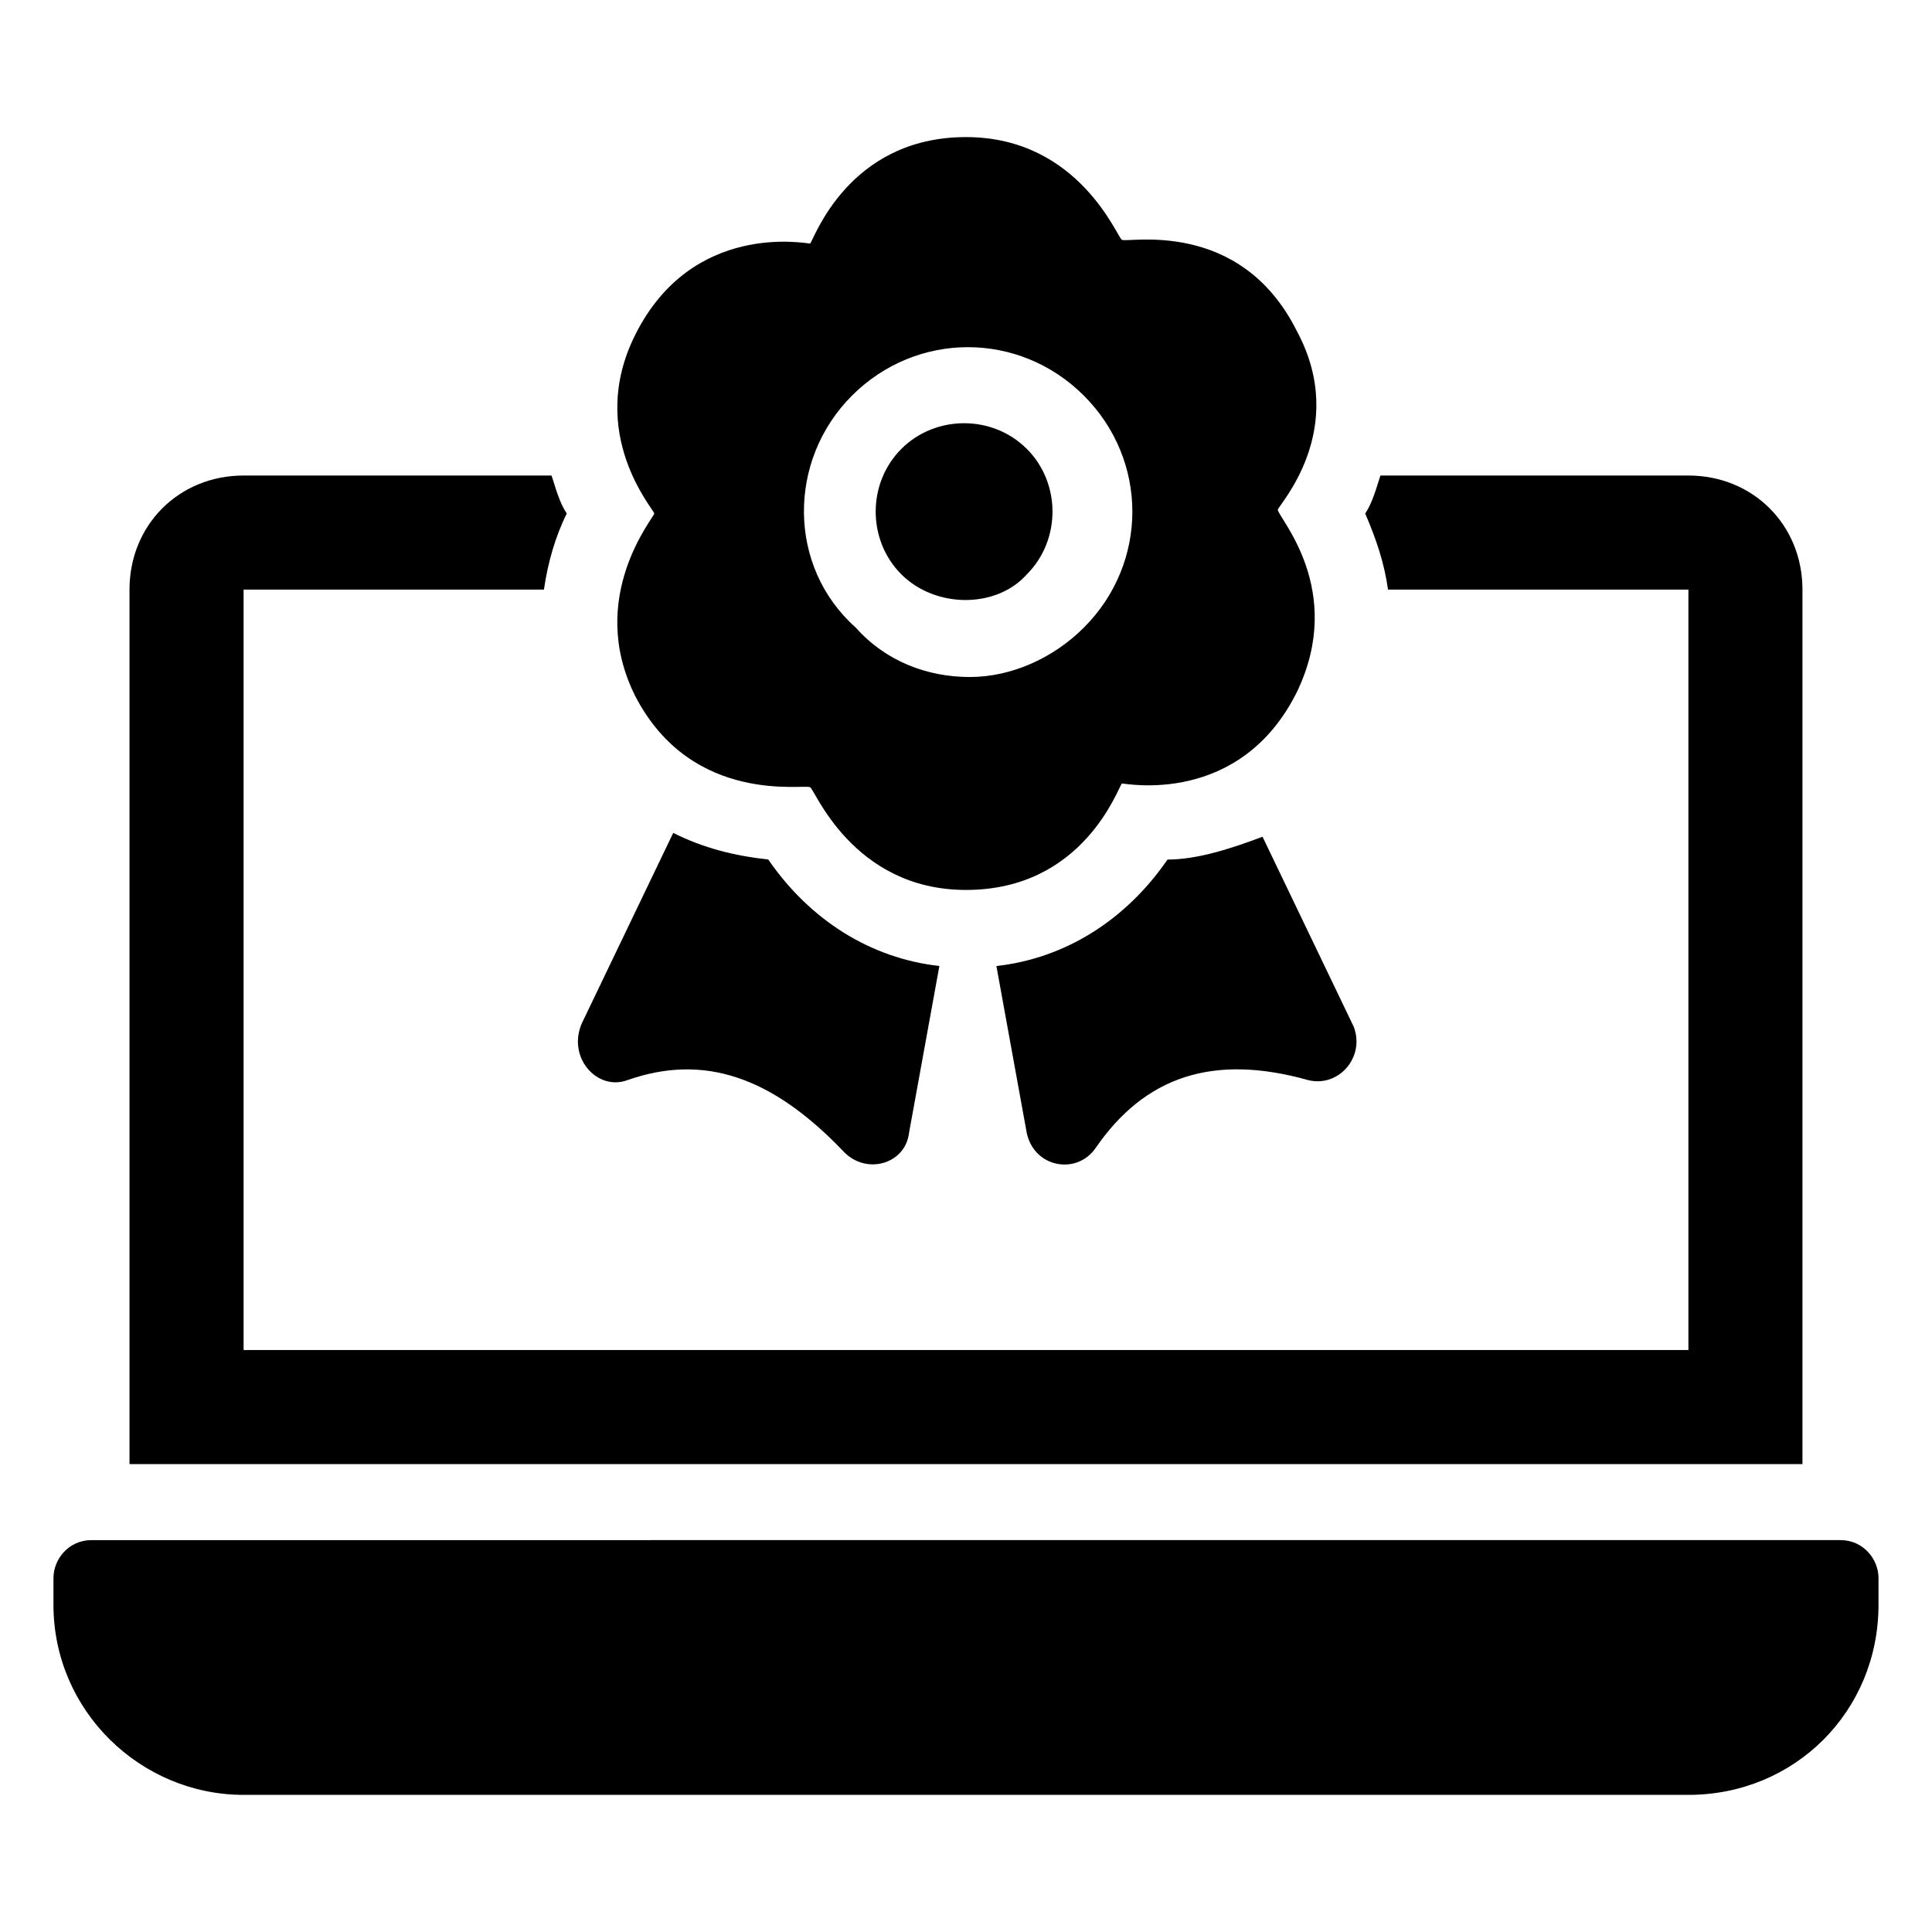 <?xml version="1.0" encoding="UTF-8"?>
<!-- Uploaded to: SVG Repo, www.svgrepo.com, Generator: SVG Repo Mixer Tools -->
<svg fill="#000000" width="800px" height="800px" version="1.1" viewBox="144 144 512 512" xmlns="http://www.w3.org/2000/svg">
 <g>
  <path d="m288.15 300.25c1.008-7.055 3.023-14.105 6.047-20.152-2.016-3.023-3.023-7.055-4.031-10.078h-81.617c-17.129 0-30.23 13.098-30.23 30.23v231.75h443.35v-231.75c0-17.129-13.098-30.23-30.23-30.23h-81.613c-1.008 3.023-2.016 7.055-4.031 10.078 3.023 7.055 5.039 13.098 6.047 20.152h79.602v201.52h-382.89v-201.52h79.602z"/>
  <path d="m208.55 619.66h382.89c28.215 0 50.383-22.168 50.383-50.383v-7.055c0-5.039-4.031-10.078-10.078-10.078l-463.5 0.004c-6.047 0-10.078 5.039-10.078 10.078v7.055c0.004 28.211 23.176 50.379 50.383 50.379z"/>
  <path d="m416.12 296.21c9.07-9.07 9.07-24.184 0-33.25-9.07-9.07-24.184-9.07-33.25 0-9.07 9.07-9.07 24.184 0 33.25 9.066 9.066 25.188 9.066 33.25 0z"/>
  <path d="m317.38 280.09c0 1.008-18.137 22.168-5.039 48.367 15.113 29.223 45.344 23.176 46.352 24.184 1.008-0.004 11.082 27.203 41.312 27.203 31.234 0 40.305-27.207 41.312-28.215 1.008 0 31.234 6.047 46.352-24.184 13.098-27.207-5.039-46.352-5.039-48.367 0-1.008 19.145-21.16 5.039-47.359-15.113-30.23-45.344-23.176-46.352-24.184-1.008 0.004-11.086-27.203-41.312-27.203-31.234 0-40.305 27.207-41.312 28.215-1.008 0-31.234-6.047-46.352 24.184-13.098 26.199 5.039 46.352 5.039 47.359zm52.395-31.238c17.129-17.129 44.336-17.129 61.465 0 17.129 17.129 17.129 44.336 0 61.465-8.062 8.062-19.145 13.098-30.23 13.098-11.082 0-22.168-4.031-30.23-13.098-18.133-16.121-18.133-44.336-1.004-61.465z"/>
  <path d="m310.32 430.23c20.152-7.055 38.289-1.008 57.434 19.145 6.047 6.047 16.121 3.023 17.129-5.039l8.062-44.336c-18.137-2.016-34.258-12.09-45.344-28.215-9.07-1.008-17.129-3.023-25.191-7.055l-24.184 50.383c-4.027 9.07 4.031 18.141 12.094 15.117z"/>
  <path d="m453.4 371.79c-11.082 16.121-27.207 26.199-45.344 28.215l8.062 44.336c2.016 9.07 13.098 11.082 18.137 4.031 13.098-19.145 31.234-25.191 56.426-18.137 8.062 2.016 15.113-6.047 12.09-14.105l-24.184-50.383c-8.059 3.019-17.125 6.043-25.188 6.043z"/>
 </g>
</svg>